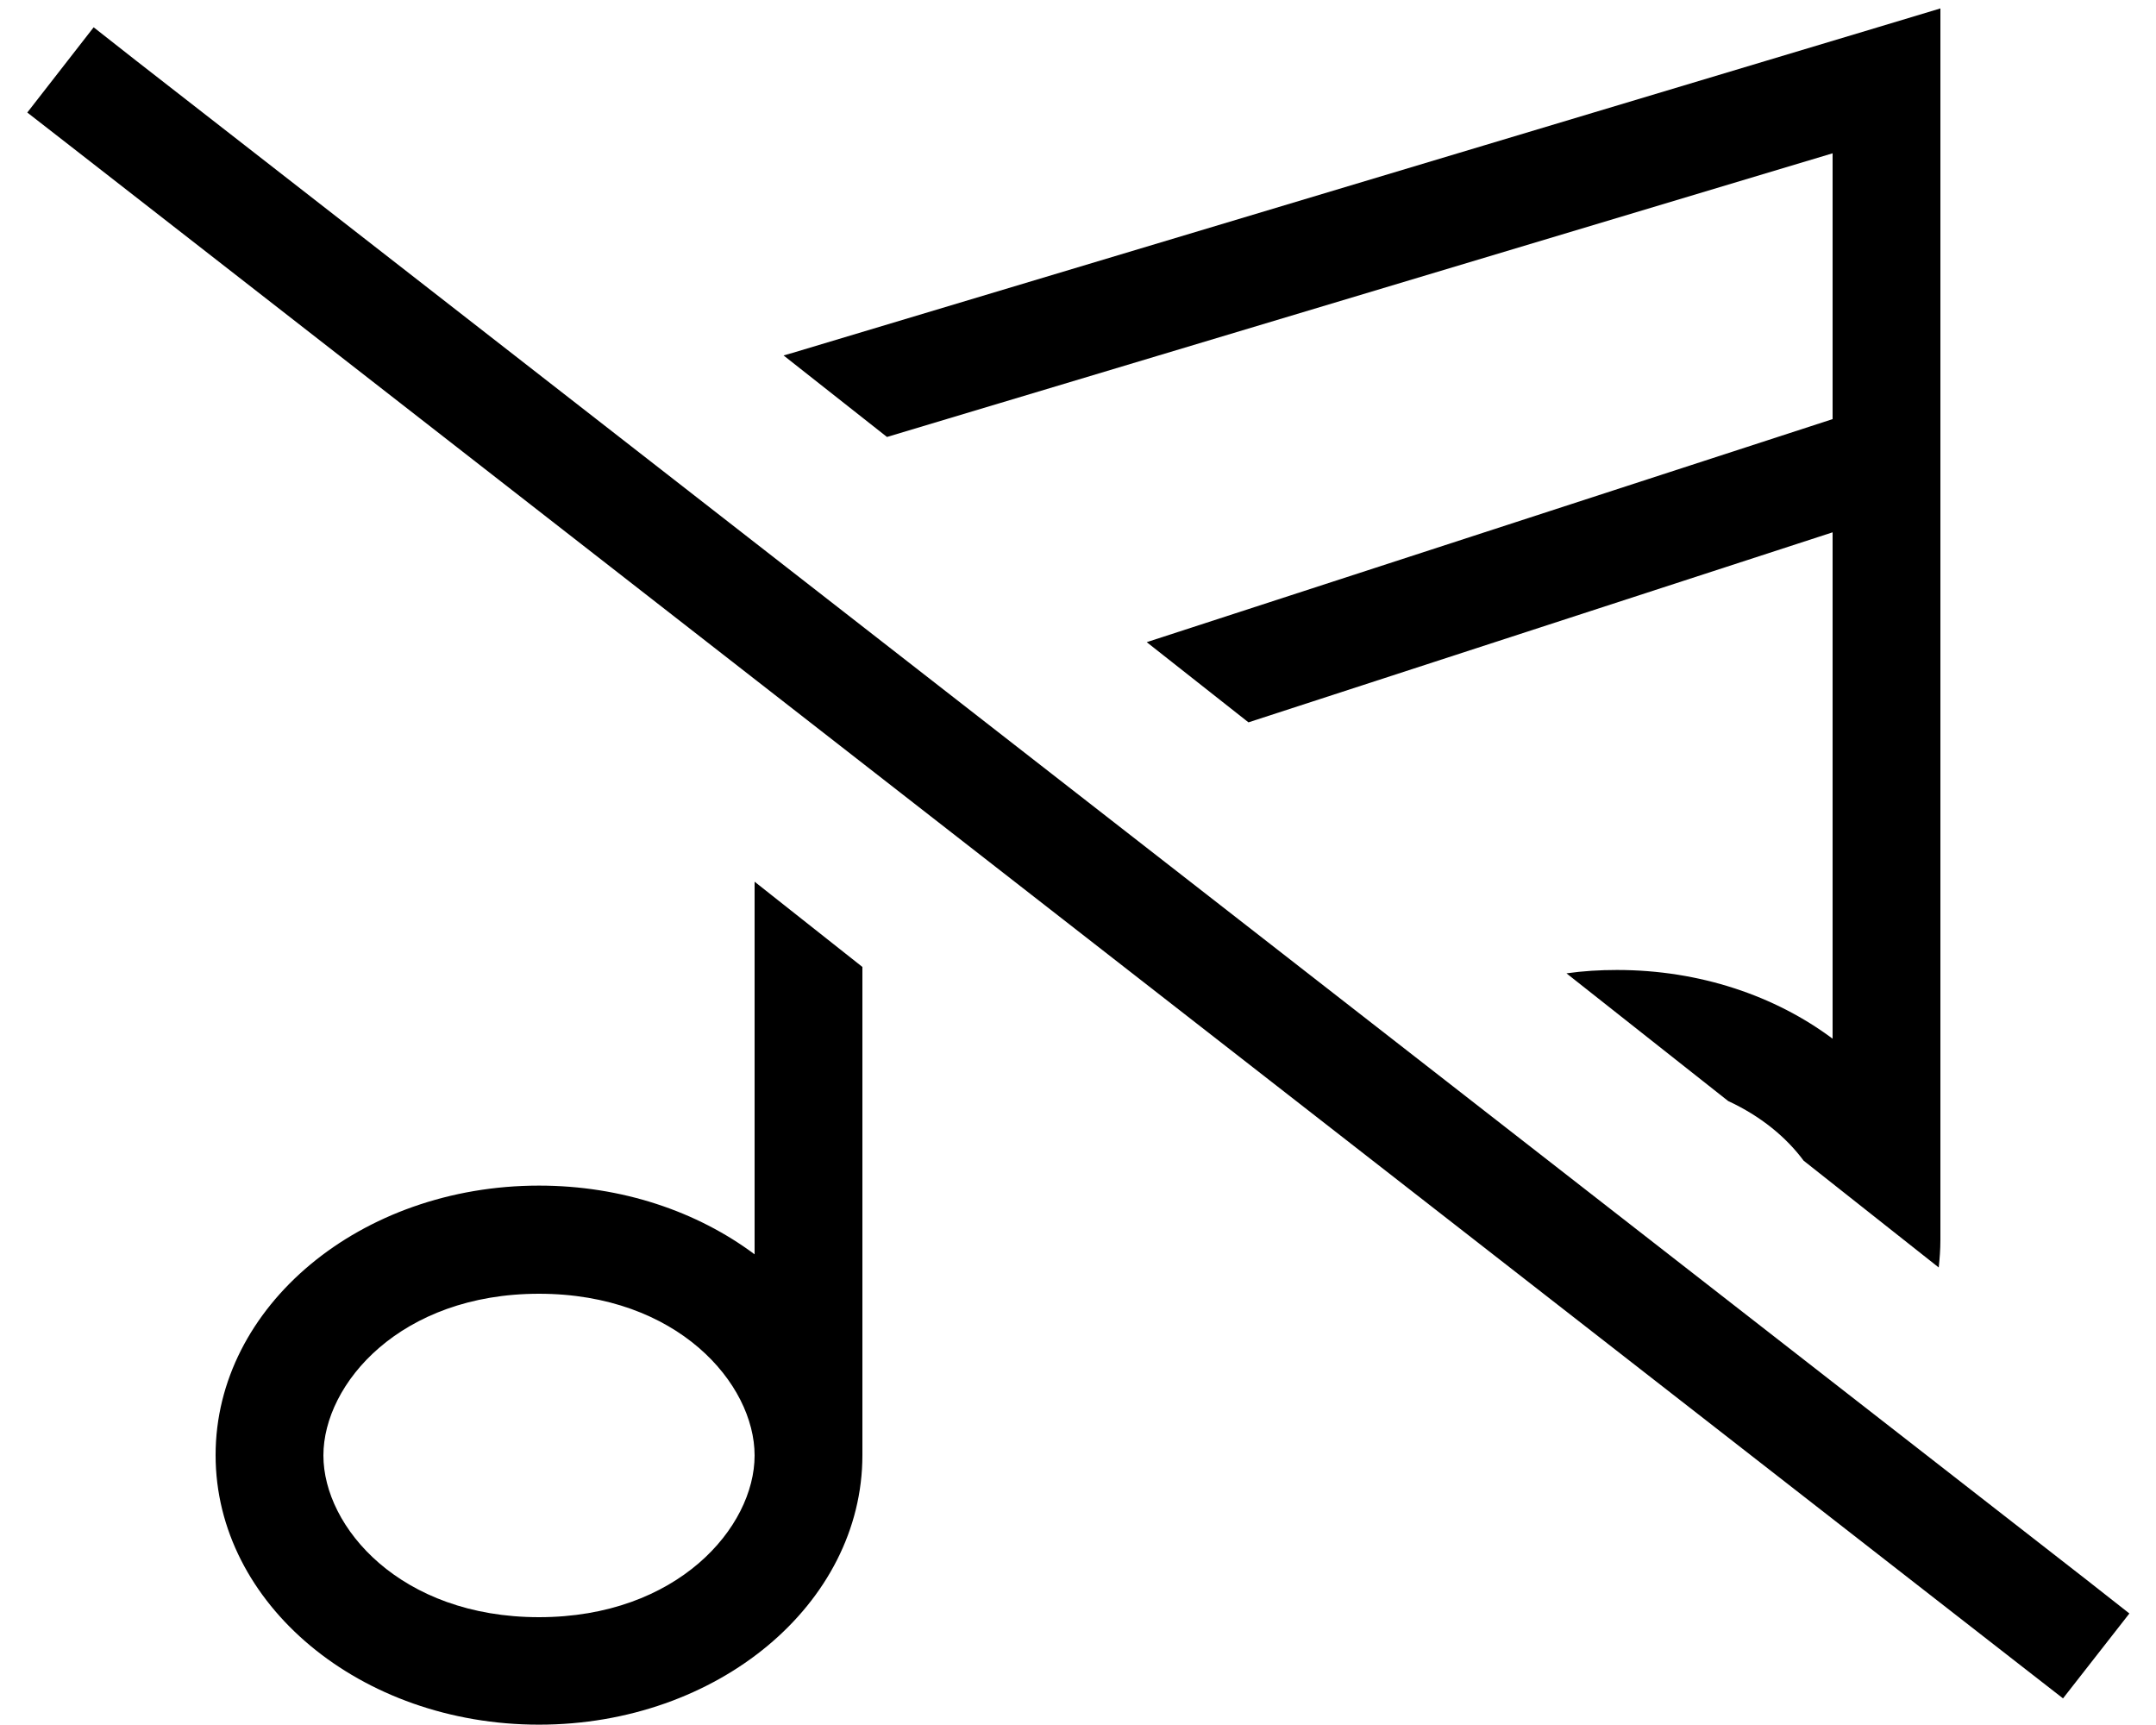 <svg xmlns="http://www.w3.org/2000/svg" viewBox="0 0 640 512"><!--! Font Awesome Pro 6.7.1 by @fontawesome - https://fontawesome.com License - https://fontawesome.com/license (Commercial License) Copyright 2024 Fonticons, Inc. --><path d="M575.5 376.2c.3-2.7 .5-5.4 .5-8.2c0 0 0 0 0 0l0-232 0-112 0-21.5L555.4 8.7l-320 96-2.8 .8 30.7 24.2L544 45.5l0 78.9L340.4 190.6l30.2 23.8L544 158l0 150.3c-17-12.7-39.4-20.4-64-20.4c-5.1 0-10.1 .3-15 1l48 37.9c9.7 4.5 17.2 10.7 22.4 17.7l40.1 31.7zM256 287l-32-25.3 0 110.6c-17-12.7-39.4-20.4-64-20.4c-53 0-96 35.8-96 80s43 80 96 80s96-35.8 96-80c0 0 0 0 0 0l0-145zm-96 97c41.1 0 64 26.7 64 48c0 0 0 0 0 0c0 21.3-22.9 48-64 48s-64-26.7-64-48s22.9-48 64-48zM40.4 18L27.8 8.1 8.1 33.4l12.6 9.8L599.8 494.3l12.6 9.8 19.7-25.2L619.5 469 40.4 18z"/></svg>